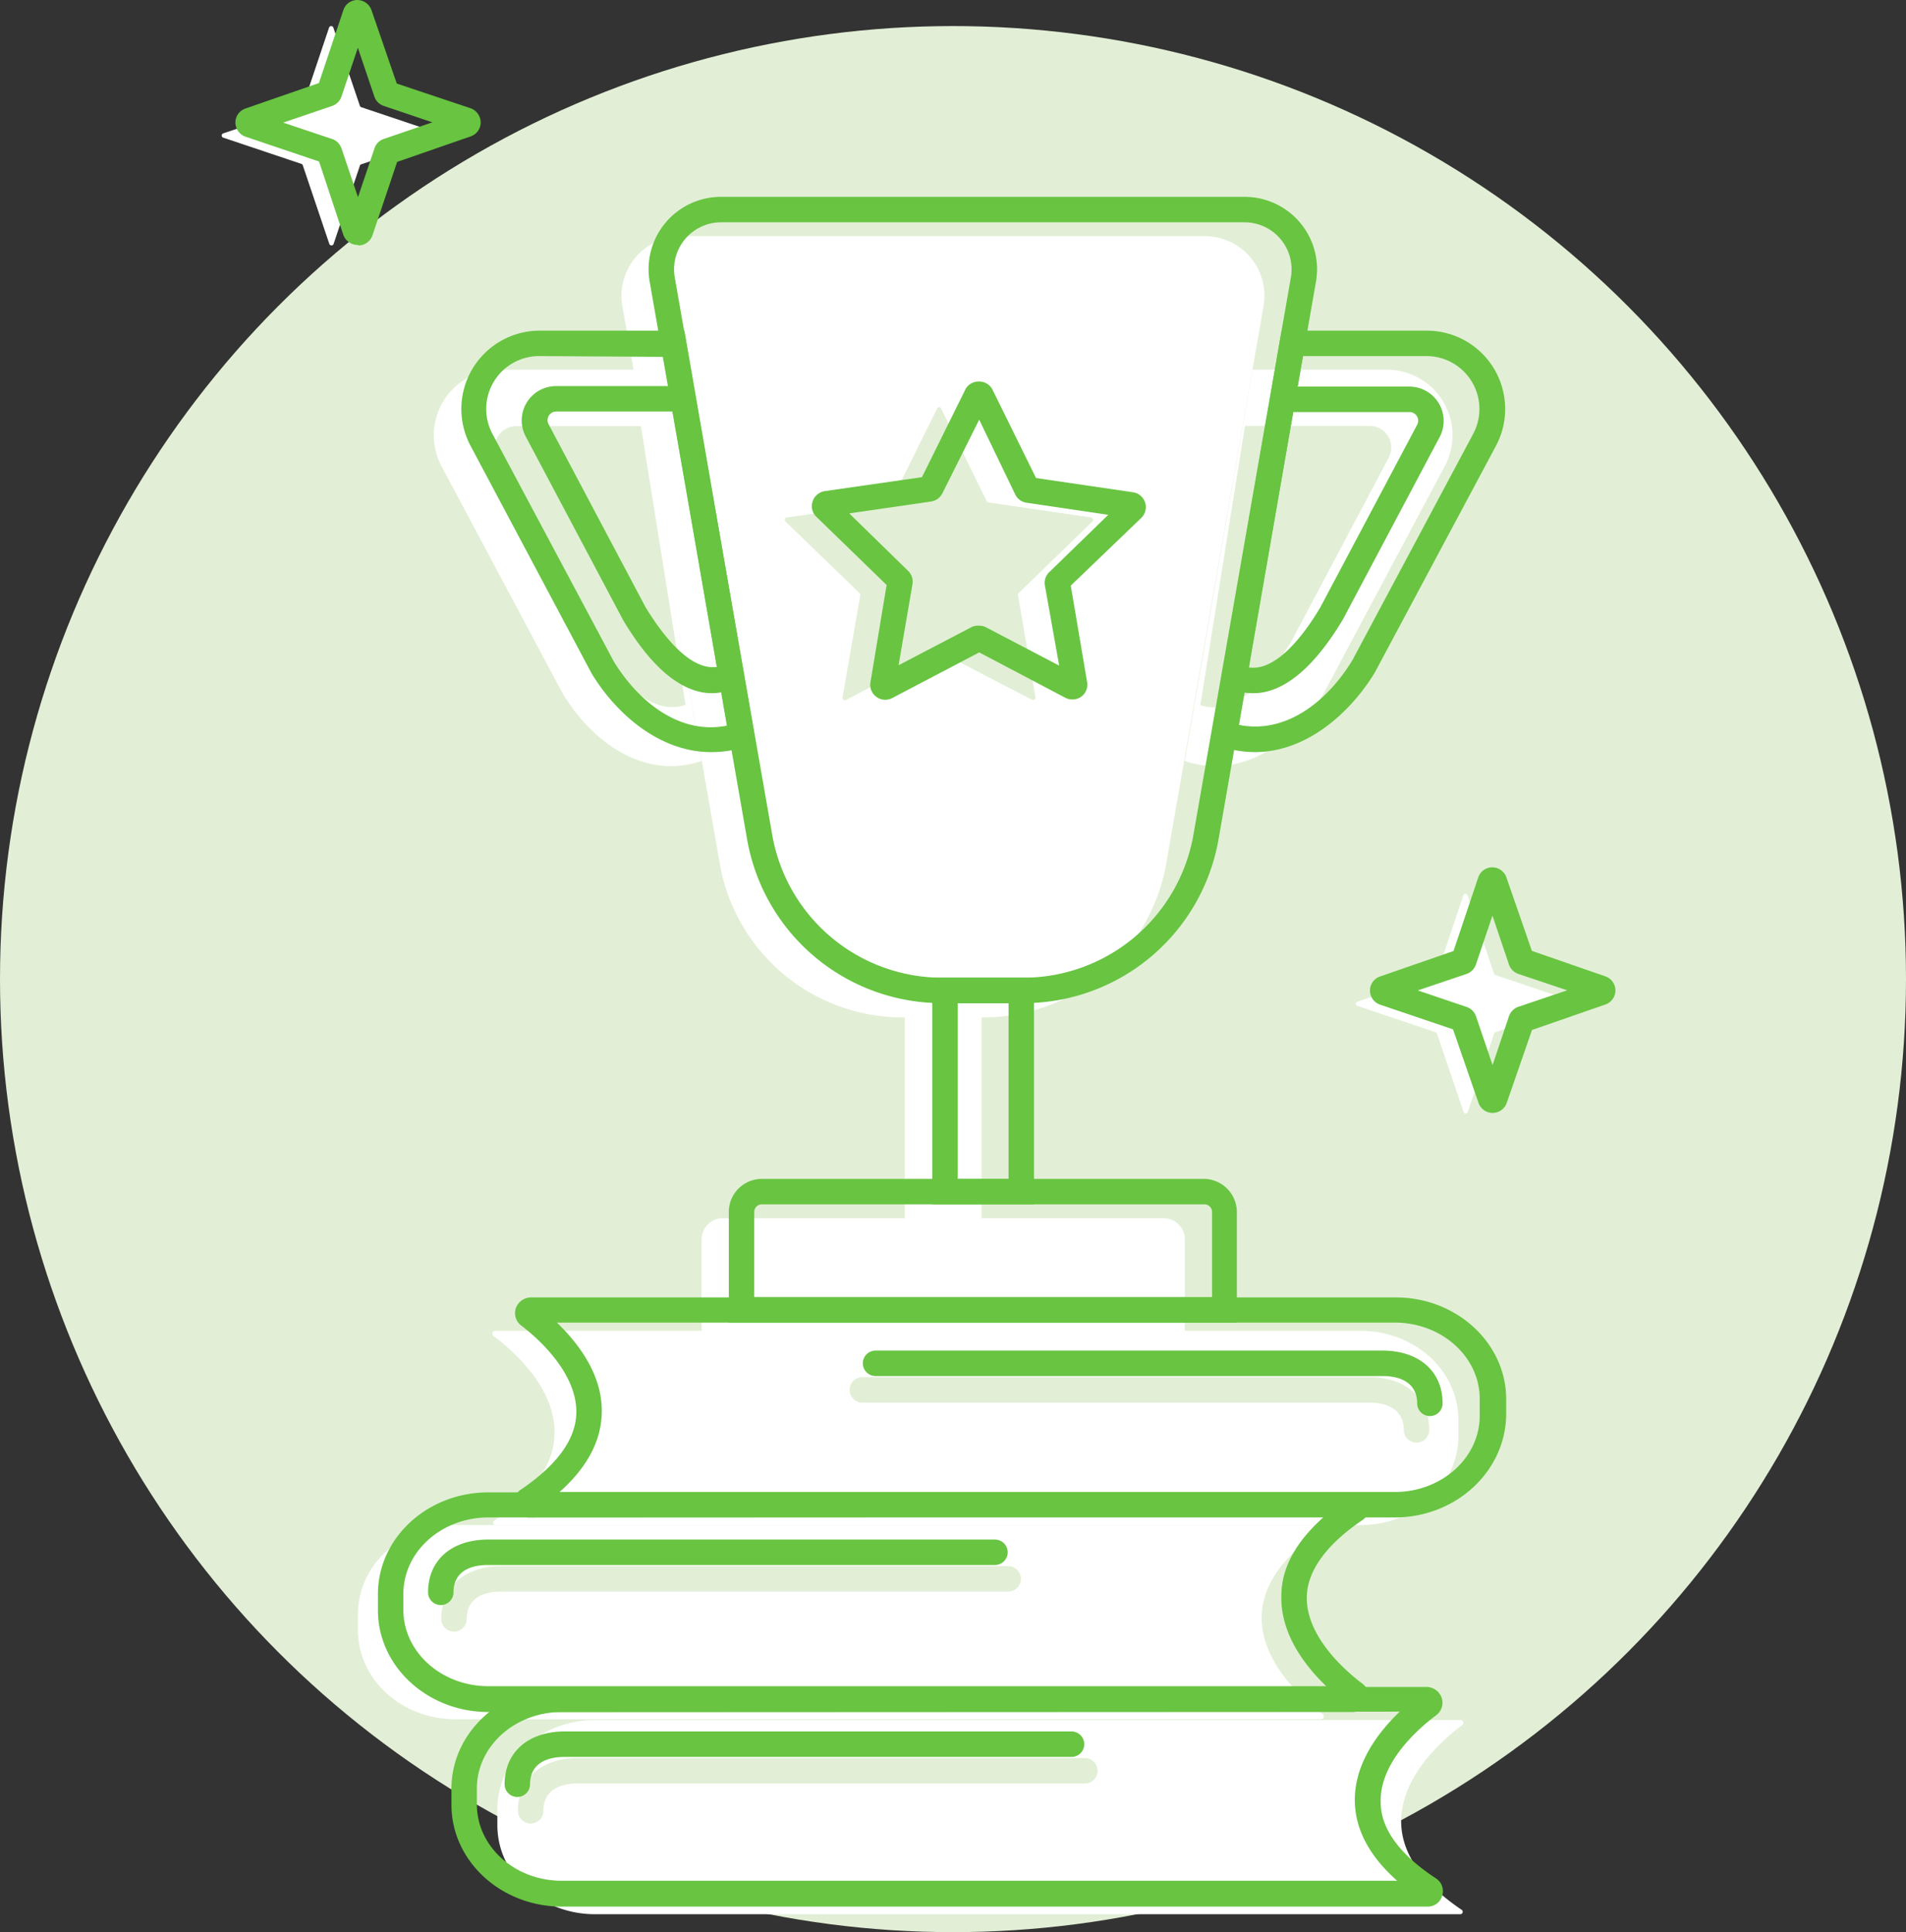 <?xml version="1.0" encoding="UTF-8"?> <svg xmlns="http://www.w3.org/2000/svg" viewBox="0 0 149.88 151.93"><rect x="0" y="0" width="149.88" height="151.93" fill="#333333" stroke="none"/><defs><style>.cls-1{fill:#e2efd6;}.cls-2{fill:#fff;}.cls-3{fill:#68c441;}</style></defs><title>trophy-books-greenbg</title><g id="Layer_2" data-name="Layer 2"><g id="assets"><circle class="cls-1" cx="74.94" cy="76.99" r="74.94"></circle><path class="cls-2" d="M91.46,95.79H77.18V80h.15A14.6,14.6,0,0,0,91.71,67.88l7.65-43.81a4.69,4.69,0,0,0-4.62-5.5H53.57a4.7,4.7,0,0,0-4.63,5.5l.88,5H39.27a5.16,5.16,0,0,0-4.55,7.59l9.52,17.86c2.3,3.81,6.38,6.83,10.93,5.32L52.93,46.9l3.67,21A14.59,14.59,0,0,0,71,80h.15V95.79H56.85a1.68,1.68,0,0,0-1.68,1.67v7.65h38V97.46A1.67,1.67,0,0,0,91.46,95.79ZM53.91,55.43c-3,1-5.68-2.58-7.19-5.1L39.1,36a1.7,1.7,0,0,1,1.5-2.49h9.8Z"></path><path class="cls-2" d="M109.06,29.07H98.49L93.16,59.84c4.55,1.51,8.63-1.51,10.93-5.32l9.52-17.86A5.16,5.16,0,0,0,109.06,29.07ZM109.2,36l-7.61,14.35c-1.52,2.52-4.2,6.1-7.2,5.1L97.9,33.49h9.8A1.7,1.7,0,0,1,109.2,36Z"></path><path class="cls-2" d="M23.81,8.32l2.07-6.16a.18.18,0,0,1,.33,0L28.3,8.32a.2.2,0,0,0,.11.11l6.16,2.07a.17.17,0,0,1,0,.33l-6.16,2.09a.15.15,0,0,0-.11.11l-2.07,6.16a.18.18,0,0,1-.33,0L23.81,13a.16.16,0,0,0-.1-.11l-6.17-2.07a.18.18,0,0,1,0-.33L23.7,8.43A.17.17,0,0,0,23.81,8.32Z"></path><path class="cls-2" d="M113,76.57l2.07-6.16a.17.17,0,0,1,.33,0l2.09,6.16a.13.13,0,0,0,.1.1l6.17,2.08a.18.18,0,0,1,0,.33l-6.16,2.08a.2.2,0,0,0-.11.11l-2.07,6.16a.17.17,0,0,1-.33,0L113,81.28a.2.2,0,0,0-.11-.11l-6.16-2.08a.17.17,0,0,1,0-.32l6.16-2.09A.2.2,0,0,0,113,76.57Z"></path><path class="cls-2" d="M103.88,119.92H35.82c-4.24,0-7.67,3.13-7.67,7v1.27c0,3.88,3.43,7,7.67,7h68a.23.23,0,0,0,.17-.42c-2.24-1.67-9.53-8.07,0-14.52A.19.19,0,0,0,103.88,119.92Z"></path><path class="cls-2" d="M39,119.92h68c4.24,0,7.68-3.14,7.68-7v-1.27c0-3.88-3.44-7-7.68-7h-68a.23.23,0,0,0-.17.42c2.24,1.67,9.53,8.07,0,14.52A.2.2,0,0,0,39,119.92Z"></path><path class="cls-3" d="M106.4,134.62h-68c-4.79,0-8.68-3.59-8.68-8v-1.27c0-4.42,3.89-8,8.68-8h68.05a1.2,1.2,0,0,1,1.16.85,1.19,1.19,0,0,1-.49,1.34c-2.84,1.92-4.31,4-4.36,6-.08,3.27,3.32,6.06,4.36,6.84a1.23,1.23,0,0,1,.44,1.37A1.25,1.25,0,0,1,106.4,134.62Zm-68-15.3c-3.69,0-6.68,2.7-6.68,6v1.27c0,3.32,3,6,6.68,6h65.89c-1.67-1.6-3.6-4.11-3.53-7.1,0-2.21,1.17-4.28,3.33-6.2Z"></path><path class="cls-3" d="M109.68,119.32H41.63a1.19,1.19,0,0,1-.67-2.19c2.84-1.92,4.31-3.95,4.36-6C45.4,107.82,42,105,41,104.24a1.22,1.22,0,0,1-.44-1.36,1.27,1.27,0,0,1,1.2-.86h68c4.79,0,8.68,3.6,8.68,8v1.27C118.36,115.73,114.47,119.32,109.68,119.32Zm-65.69-2h65.69c3.69,0,6.68-2.69,6.68-6V110c0-3.32-3-6-6.68-6H43.79c1.67,1.6,3.61,4.11,3.53,7.11C47.27,113.33,46.15,115.41,44,117.32Z"></path><path class="cls-2" d="M114.84,150.52H46.79c-4.24,0-7.68-3.14-7.68-7v-1.27c0-3.87,3.44-7,7.68-7h68a.23.23,0,0,1,.17.42c-2.24,1.66-9.53,8.07,0,14.52A.19.19,0,0,1,114.84,150.52Z"></path><path class="cls-3" d="M112.23,149.92H44.17c-4.78,0-8.67-3.59-8.67-8v-1.27c0-4.42,3.89-8,8.67-8h68a1.27,1.27,0,0,1,1.2.86,1.23,1.23,0,0,1-.44,1.37c-1.34,1-4.44,3.66-4.36,6.83,0,2.1,1.52,4.14,4.36,6a1.19,1.19,0,0,1,.48,1.35A1.17,1.17,0,0,1,112.23,149.92Zm-68.06-15.3c-3.68,0-6.67,2.7-6.67,6v1.27c0,3.32,3,6,6.67,6h65.7c-2.16-1.91-3.28-4-3.33-6.19-.08-3,1.86-5.51,3.53-7.11Zm67.53-1.38Z"></path><path class="cls-3" d="M97.26,104H57.31V95.3a2.6,2.6,0,0,1,2.6-2.6H94.66a2.61,2.61,0,0,1,2.6,2.6Zm-37.95-2h36V95.3a.6.6,0,0,0-.6-.6H59.91a.6.6,0,0,0-.6.6Z"></path><path class="cls-3" d="M80.46,78.88H74.1A15.55,15.55,0,0,1,58.75,66L51.09,22.16a5.69,5.69,0,0,1,5.61-6.68H97.87a5.69,5.69,0,0,1,5.61,6.68L95.82,66A15.56,15.56,0,0,1,80.46,78.88ZM56.7,17.48a3.7,3.7,0,0,0-3.64,4.33l7.66,43.81A13.57,13.57,0,0,0,74.1,76.88h6.36A13.58,13.58,0,0,0,93.85,65.62l7.66-43.81a3.7,3.7,0,0,0-3.64-4.33Z"></path><path class="cls-3" d="M81.31,94.7h-8V76.88h8Zm-6-2h4V78.88h-4Z"></path><path class="cls-3" d="M98.67,59.14A8.75,8.75,0,0,1,96,58.7l-.81-.27L100.78,26h11.41a6.16,6.16,0,0,1,5.44,9.07L108.1,52.9C106.21,56,102.79,59.14,98.67,59.14ZM97.43,57c3.83.77,7.09-2.05,8.93-5.11l9.5-17.8A4.16,4.16,0,0,0,112.19,28h-9.73Z"></path><path class="cls-3" d="M55.92,59.14c-4.12,0-7.53-3.1-9.4-6.19L37,35.05A6.16,6.16,0,0,1,42.4,26H53.82l5.62,32.45-.82.27A8.75,8.75,0,0,1,55.92,59.14ZM42.4,28a4.16,4.16,0,0,0-3.67,6.13L48.26,52c1.82,3,5.08,5.83,8.9,5.06l-5-29Z"></path><path class="cls-3" d="M56,54.51c-1.85,0-4.3-1.22-7-5.75l-7.64-14.4a2.7,2.7,0,0,1,2.38-4h9.8v2h-9.8a.68.68,0,0,0-.59.34.67.67,0,0,0,0,.68l7.61,14.36c1.22,2,3.65,5.39,6,4.61l.63,1.9A4.11,4.11,0,0,1,56,54.51Z"></path><path class="cls-3" d="M98.55,54.51a4,4,0,0,1-1.34-.22l.63-1.9c2.34.78,4.78-2.58,6-4.66l7.59-14.31a.67.67,0,0,0,0-.68.68.68,0,0,0-.59-.34H101v-2h9.81a2.7,2.7,0,0,1,2.38,4L105.6,48.71C102.86,53.28,100.41,54.51,98.55,54.51Z"></path><path class="cls-1" d="M77.74,39.51l8.07,1.18a.19.19,0,0,1,.1.31l-5.85,5.68a.18.18,0,0,0,0,.16l1.37,8a.19.19,0,0,1-.27.19L73.9,51.26a.22.22,0,0,0-.16,0l-7.22,3.79a.19.19,0,0,1-.27-.2l1.39-8a.2.2,0,0,0,0-.16L61.76,41a.19.19,0,0,1,.1-.31l8.07-1.16a.21.21,0,0,0,.14-.1l3.62-7.3a.17.17,0,0,1,.32,0l3.6,7.31A.17.17,0,0,0,77.74,39.51Z"></path><path class="cls-3" d="M84.33,55a1.2,1.2,0,0,1-.55-.13L77,51.3l-6.84,3.59a1.18,1.18,0,0,1-1.24-.09,1.17,1.17,0,0,1-.47-1.16L69.72,46,64.2,40.64a1.16,1.16,0,0,1-.3-1.21,1.2,1.2,0,0,1,.95-.81l7.65-1.1,3.42-6.91A1.17,1.17,0,0,1,77,30h0a1.17,1.17,0,0,1,1.06.67l3.41,6.92,7.63,1.12a1.18,1.18,0,0,1,.66,2L84.2,46.05l1.29,7.61A1.16,1.16,0,0,1,84.33,55Zm-.81-1ZM77,49.2a1.14,1.14,0,0,1,.56.14l5.73,3L82.16,46a1.16,1.16,0,0,1,.34-1l4.65-4.52-6.42-.95a1.15,1.15,0,0,1-.89-.64L77,33,74.1,38.8a1.2,1.2,0,0,1-.91.64l-6.41.93,4.64,4.53a1.17,1.17,0,0,1,.34,1l-1.1,6.41,5.74-3A1.17,1.17,0,0,1,77,49.2Zm-.38,1.9h0Zm.77,0h0Zm-5-13.19Zm.62-.45h0Zm3.32-6h0Zm1.47,0h0Z"></path><path class="cls-3" d="M28.15,19.26A1.19,1.19,0,0,1,27,18.47L25.09,12.7l-5.78-1.95a1.19,1.19,0,0,1-.8-1.11,1.17,1.17,0,0,1,.8-1.11l5.77-2L27,.8a1.15,1.15,0,0,1,1.1-.8h0a1.19,1.19,0,0,1,1.11.79L31.2,6.57,37,8.51a1.2,1.2,0,0,1,.8,1.11,1.17,1.17,0,0,1-.8,1.11l-5.77,2-1.94,5.77a1.17,1.17,0,0,1-1.11.8ZM22.27,9.64l3.84,1.29a1.17,1.17,0,0,1,.74.73l1.3,3.84,1.3-3.84a1.16,1.16,0,0,1,.72-.73L34,9.62,30.18,8.33a1.17,1.17,0,0,1-.74-.73l-1.3-3.84L26.85,7.6a1.18,1.18,0,0,1-.73.73Z"></path><path class="cls-3" d="M117.37,87.51a1.17,1.17,0,0,1-1.11-.8l-2-5.77L108.53,79a1.17,1.17,0,0,1,0-2.22l5.77-2L116.24,69a1.17,1.17,0,0,1,2.22,0l2,5.77,5.77,2a1.17,1.17,0,0,1,0,2.22l-5.76,2-2,5.77A1.17,1.17,0,0,1,117.37,87.51Zm.78-1.44Zm-6.66-8.19,3.84,1.3a1.18,1.18,0,0,1,.74.74l1.3,3.83,1.29-3.84a1.19,1.19,0,0,1,.73-.74l3.85-1.3-3.85-1.29a1.2,1.2,0,0,1-.73-.73L117.36,72l-1.3,3.84a1.17,1.17,0,0,1-.73.74Zm3.2,3.19h0Zm-.52-.52v0Zm-5-1.88Zm0-1.57Zm16.38,0h0ZM120,74.68h0Zm-3.45-5Z"></path><path class="cls-1" d="M111.39,113.44a1,1,0,0,1-1-1c0-1.37-1-2.15-2.72-2.15H67.81a1,1,0,0,1,0-2h39.86c2.87,0,4.72,1.63,4.72,4.15A1,1,0,0,1,111.39,113.44Z"></path><path class="cls-1" d="M35.7,128.3a1,1,0,0,1-1-1c0-2.52,1.85-4.15,4.72-4.15H79.28a1,1,0,0,1,0,2H39.42c-1.75,0-2.72.76-2.72,2.15A1,1,0,0,1,35.7,128.3Z"></path><path class="cls-1" d="M41.73,143.39a1,1,0,0,1-1-1c0-2.52,1.85-4.15,4.72-4.15H85.31a1,1,0,0,1,0,2H45.45c-1.76,0-2.72.76-2.72,2.15A1,1,0,0,1,41.73,143.39Z"></path><path class="cls-3" d="M112.44,111.35a1,1,0,0,1-1-1c0-1.39-1-2.15-2.73-2.15H68.85a1,1,0,0,1,0-2h39.86c2.87,0,4.73,1.63,4.73,4.15A1,1,0,0,1,112.44,111.35Z"></path><path class="cls-3" d="M34.66,126.21a1,1,0,0,1-1-1c0-2.52,1.85-4.15,4.72-4.15H78.24a1,1,0,1,1,0,2H38.38c-1.76,0-2.72.77-2.72,2.15A1,1,0,0,1,34.66,126.21Z"></path><path class="cls-3" d="M40.68,141.3a1,1,0,0,1-1-1c0-2.52,1.86-4.15,4.73-4.15H84.26a1,1,0,1,1,0,2H44.41c-1.76,0-2.73.77-2.73,2.15A1,1,0,0,1,40.68,141.3Z"></path></g></g></svg> 